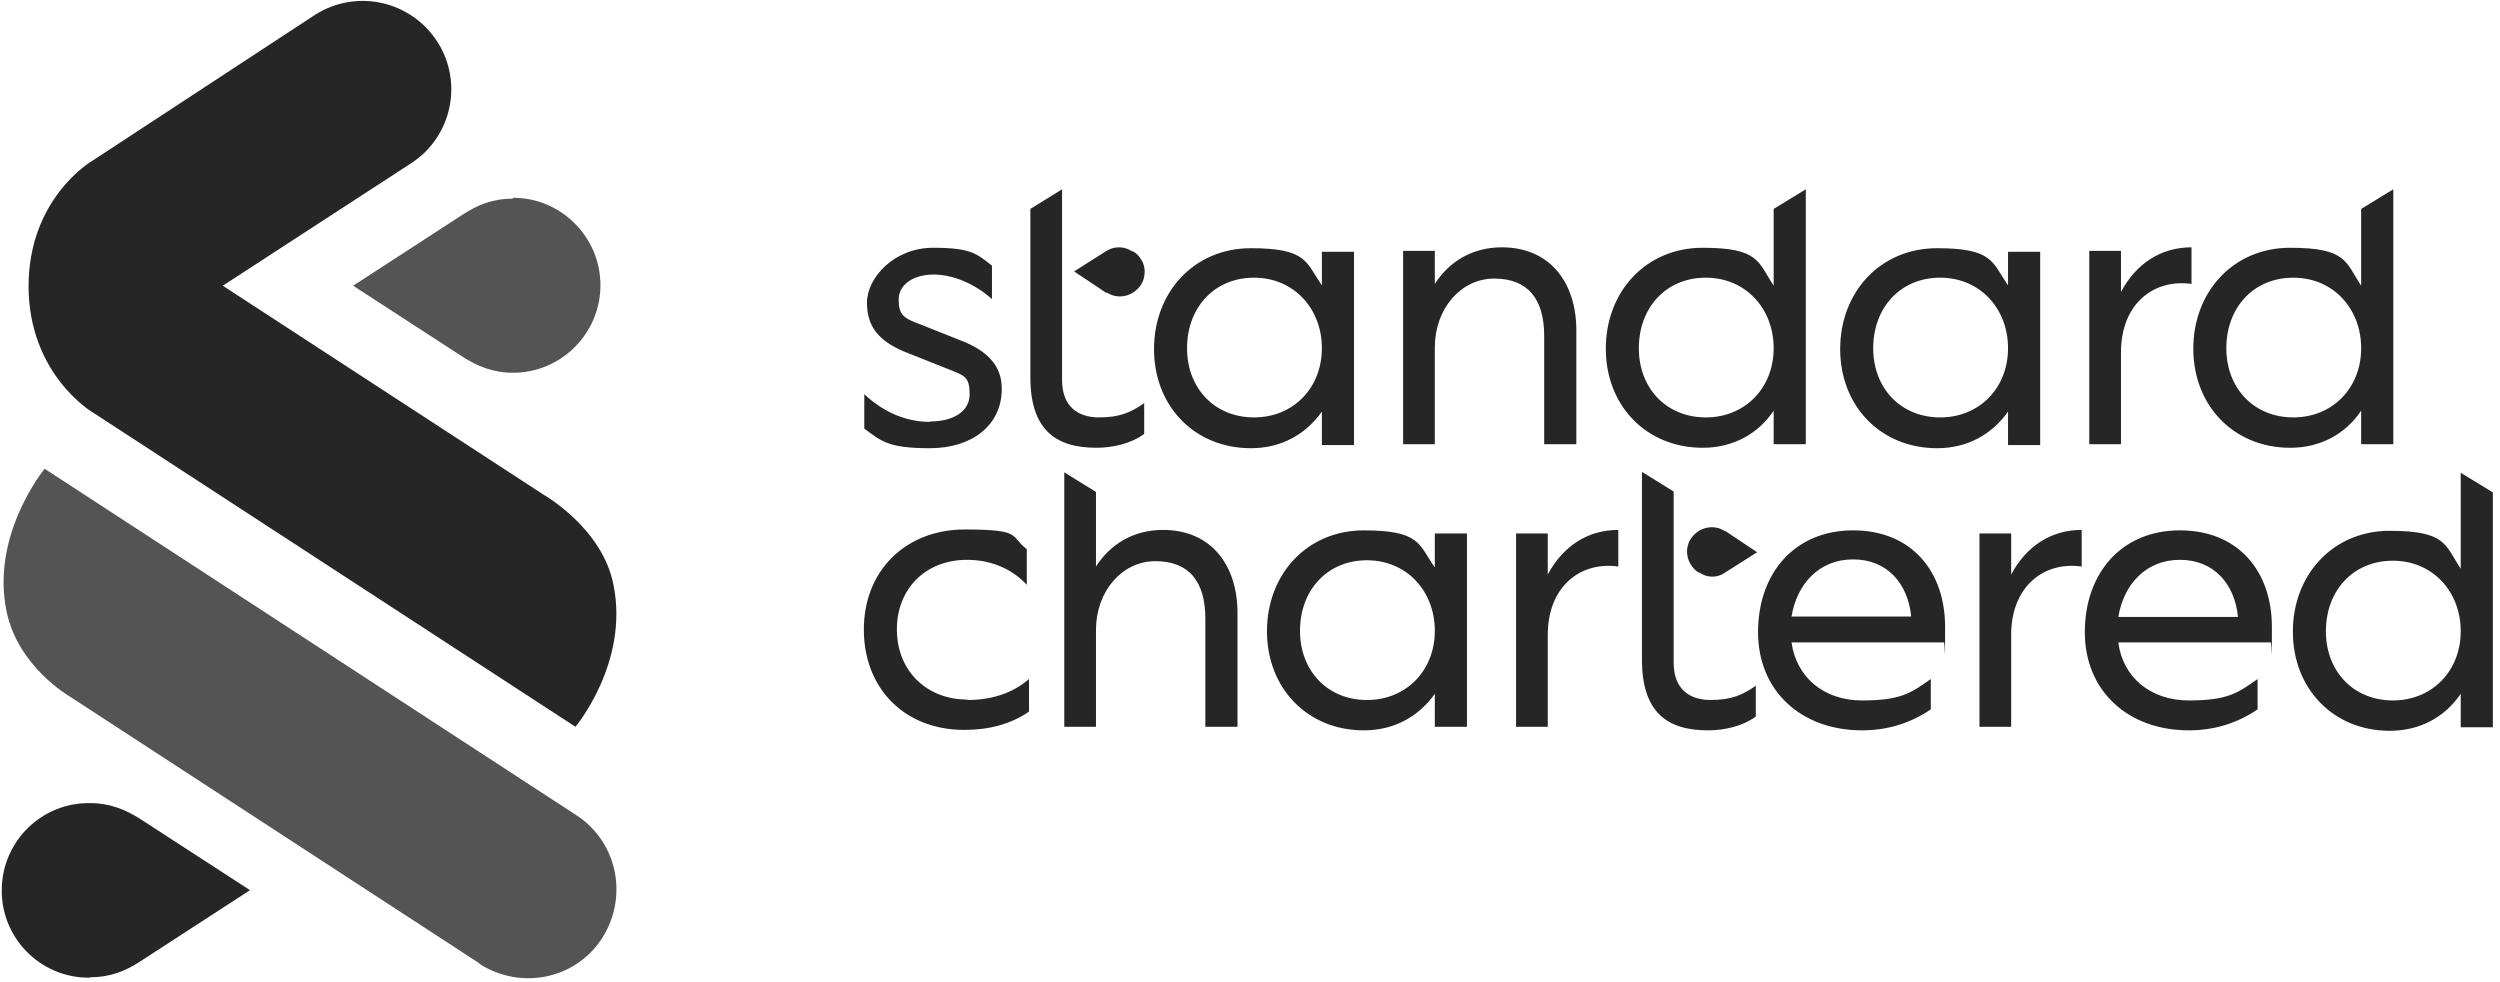 <?xml version="1.0" encoding="UTF-8"?>
<svg xmlns="http://www.w3.org/2000/svg" id="Layer_1" version="1.1" viewBox="0 0 560 220">
  <defs>
    <style>
      .st0 {
        fill: #545454;
      }

      .st1 {
        fill: #262626;
      }
    </style>
  </defs>
  <path class="st0" d="M107.4,215.8L15.6,156s-11.5-6.6-14.1-18.9c-3.7-17.3,8.5-32.1,8.5-32.1l119.1,77.6c9.2,6,11.7,18.2,5.8,27.5-6.1,9.5-18.5,11.6-27.5,5.8h0Z"></path>
  <path class="st1" d="M20.5,92.2s-14.1-8.5-14.1-28.1,14-27.9,14-27.9L70.6,3.3c9.3-5.9,21.5-3.1,27.4,6.1,5.8,9.1,3.2,21.2-5.8,27.1l-42.3,27.5,72,46.9s13,7.4,15.5,20c3.6,17.5-8.5,31.9-8.5,31.9L20.5,92.2ZM20.2,218.9c4.7,0,8.1-1.5,11.3-3.6l24.5-15.9-24.5-15.9c-3.3-2.1-6.8-3.6-11.3-3.6-10.8-.2-19.7,8.5-19.8,19.3-.2,10.8,8.5,19.7,19.3,19.8h.6-.1Z"></path>
  <path class="st0" d="M114.9,44.5c-4.7,0-8.1,1.5-11.3,3.6l-24.5,15.9,24.5,15.9c3.3,2.1,6.8,3.6,11.3,3.6,10.8,0,19.6-8.8,19.6-19.6s-8.8-19.6-19.6-19.6h0"></path>
  <path class="st1" d="M216.7,156.8c5.2,0,10-1.4,13.8-4.7v7.3c-4.2,2.9-9.2,4.1-14.5,4.1-13.3,0-22.5-9.2-22.5-22.5s9.5-22.4,22.6-22.4,10,1.5,13.9,4.4v8c-3.4-3.7-8.2-5.6-13.4-5.6-9.2,0-15.7,6.4-15.7,15.6s6.6,15.7,15.8,15.7h0ZM245.5,162.8h-7.1v-57l7.1,4.4v16.7c3.2-5,8.4-8.2,15-8.2,10.9,0,16.7,8,16.7,18.6v25.5h-7.2v-24.2c0-8.4-3.7-12.9-11.2-12.9s-13.3,6.8-13.3,15.4v21.7h0ZM321.4,155.4c-3.6,5.1-9.1,8.2-15.9,8.2-12.6,0-21.7-9.4-21.7-22.2s9-22.6,21.7-22.6,12.3,3.2,15.9,8.3v-7.6h7.2v43.3h-7.2v-7.4h0ZM291.2,141.3c0,9,6.2,15.5,15,15.5s15.2-6.6,15.2-15.5-6.3-15.8-15.2-15.8-15,6.7-15,15.8h0ZM346.7,162.8h-7.1v-43.3h7.1v9.2c3.4-6.4,9-10,15.8-10v8.2c-8.6-1.2-15.8,4.6-15.8,15.3v20.6h0ZM435.4,143.9h-34.1c1.1,7.8,7.2,13,15.8,13s10.9-1.6,15.4-4.8v6.8c-4.7,3.2-9.9,4.7-15.4,4.7-13.6,0-23.3-8.8-23.3-22s8.2-22.8,21.3-22.8,20.6,9.2,20.6,21.6,0,2.4-.3,3.6h0ZM401.3,138.1h26.8c-.7-7.4-5.4-12.8-13-12.8s-12.6,5.5-13.8,12.8h0ZM450.5,162.8h-7.1v-43.3h7.1v9.2c3.4-6.4,9-10,15.8-10v8.2c-8.6-1.2-15.8,4.6-15.8,15.3v20.6h0ZM508.6,143.9h-34.1c1,7.8,7.2,13,15.8,13s10.9-1.6,15.4-4.8v6.8c-4.7,3.2-9.9,4.7-15.4,4.7-13.6,0-23.3-8.8-23.3-22s8.2-22.8,21.3-22.8,20.6,9.2,20.6,21.6,0,2.4-.3,3.6h0ZM474.5,138.2h26.8c-.7-7.4-5.4-12.8-13-12.8s-12.6,5.5-13.8,12.8h0ZM551.2,155.4c-3.5,5.2-9.1,8.3-15.9,8.3-12.6,0-21.7-9.4-21.7-22.2s9-22.6,21.7-22.6,12.4,3.2,15.9,8.5v-21.5l7.2,4.4v52.6h-7.2v-7.4h0ZM521,141.4c0,9,6.2,15.5,15,15.5s15.2-6.6,15.2-15.5-6.3-15.8-15.2-15.8-15,6.7-15,15.8h0ZM374.9,148.4c0,6.1,3.7,8.4,8.3,8.4s7.1-1.1,10.1-3.2v6.9c-3,2.2-7.1,3.1-10.7,3.1-9.2,0-14.8-4.1-14.8-15.8v-42.1l7.1,4.4v38.2h0ZM386.4,119c-2.5-1.7-5.9-.9-7.6,1.6s-.9,5.9,1.6,7.6h.2c1.8,1.3,4.1,1.3,5.9,0l7.1-4.5-7.2-4.8h0ZM208.4,94.4c5.1,0,8.8-2.2,8.8-6.1s-1.2-4.2-4.5-5.5l-10.3-4.1c-5.3-2.3-8.2-5.3-8.2-10.9s6.1-12.3,14.8-12.3,9.8,1.4,13.2,4v7.5c-3.9-3.5-8.8-5.5-13.1-5.5s-7.8,2.1-7.8,5.6,1.2,4.2,4.7,5.5l10.3,4.1c5.5,2.4,8.1,5.7,8.1,10.4,0,8.2-6.7,13.3-16.1,13.3s-10.9-1.6-14.7-4.4v-7.7c4.6,4.3,9.7,6.2,14.7,6.2h.1ZM237.9,85.1c0,6.1,3.7,8.4,8.3,8.4s7.1-1.1,10.1-3.2v6.9c-3,2.2-7.1,3.1-10.7,3.1-9.2,0-14.8-4.1-14.8-15.8v-37.7l7.1-4.4v42.6h0ZM296.1,92.2c-3.6,5.1-9.1,8.2-15.9,8.2-12.6,0-21.7-9.4-21.7-22.2s9-22.6,21.7-22.6,12.3,3.2,15.9,8.3v-7.5h7.2v43.3h-7.2v-7.4h0ZM265.9,78c0,9,6.2,15.5,15,15.5s15.2-6.6,15.2-15.5-6.3-15.8-15.2-15.8-15,6.7-15,15.8ZM321.4,99.5h-7.1v-43.3h7.1v7.4c3.2-5,8.4-8.2,15-8.2,10.9,0,16.7,8,16.7,18.6v25.5h-7.2v-24.2c0-8.4-3.7-12.9-11.2-12.9s-13.3,6.8-13.3,15.4v21.7h0ZM397.3,92c-3.5,5.2-9.1,8.3-15.9,8.3-12.6,0-21.7-9.4-21.7-22.2s9-22.6,21.7-22.6,12.4,3.2,15.9,8.5v-17.2l7.2-4.4v57.1h-7.2v-7.5ZM367.1,78c0,9,6.2,15.5,15,15.5s15.2-6.6,15.2-15.5-6.3-15.8-15.2-15.8-15,6.7-15,15.8ZM528.9,92c-3.5,5.2-9.1,8.3-15.9,8.3-12.6,0-21.7-9.4-21.7-22.2s9-22.6,21.7-22.6,12.4,3.2,15.9,8.5v-17.2l7.2-4.4v57.1h-7.2v-7.5ZM498.7,78c0,9,6.2,15.5,15,15.5s15.2-6.6,15.2-15.5-6.3-15.8-15.2-15.8-15,6.7-15,15.8h0ZM449.8,92.2c-3.6,5.1-9.1,8.2-15.9,8.2-12.6,0-21.7-9.4-21.7-22.2s9-22.6,21.7-22.6,12.3,3.2,15.9,8.3v-7.5h7.2v43.3h-7.2v-7.4h0ZM419.6,78c0,9,6.2,15.5,15,15.5s15.2-6.6,15.2-15.5-6.3-15.8-15.2-15.8-15,6.7-15,15.8ZM475.1,99.5h-7.1v-43.3h7.1v9.2c3.4-6.4,9-10,15.8-10v8.2c-8.6-1.2-15.8,4.6-15.8,15.3v20.6h0ZM247.9,65.5c2.5,1.7,5.9.9,7.6-1.6.4-.6.7-1.3.8-2,.3-1.4,0-2.9-.9-4.1-.4-.6-.9-1.1-1.6-1.5h-.2c-1.8-1.2-4.1-1.2-5.9,0l-7.1,4.5,7.2,4.8h.1Z"></path>
</svg>
